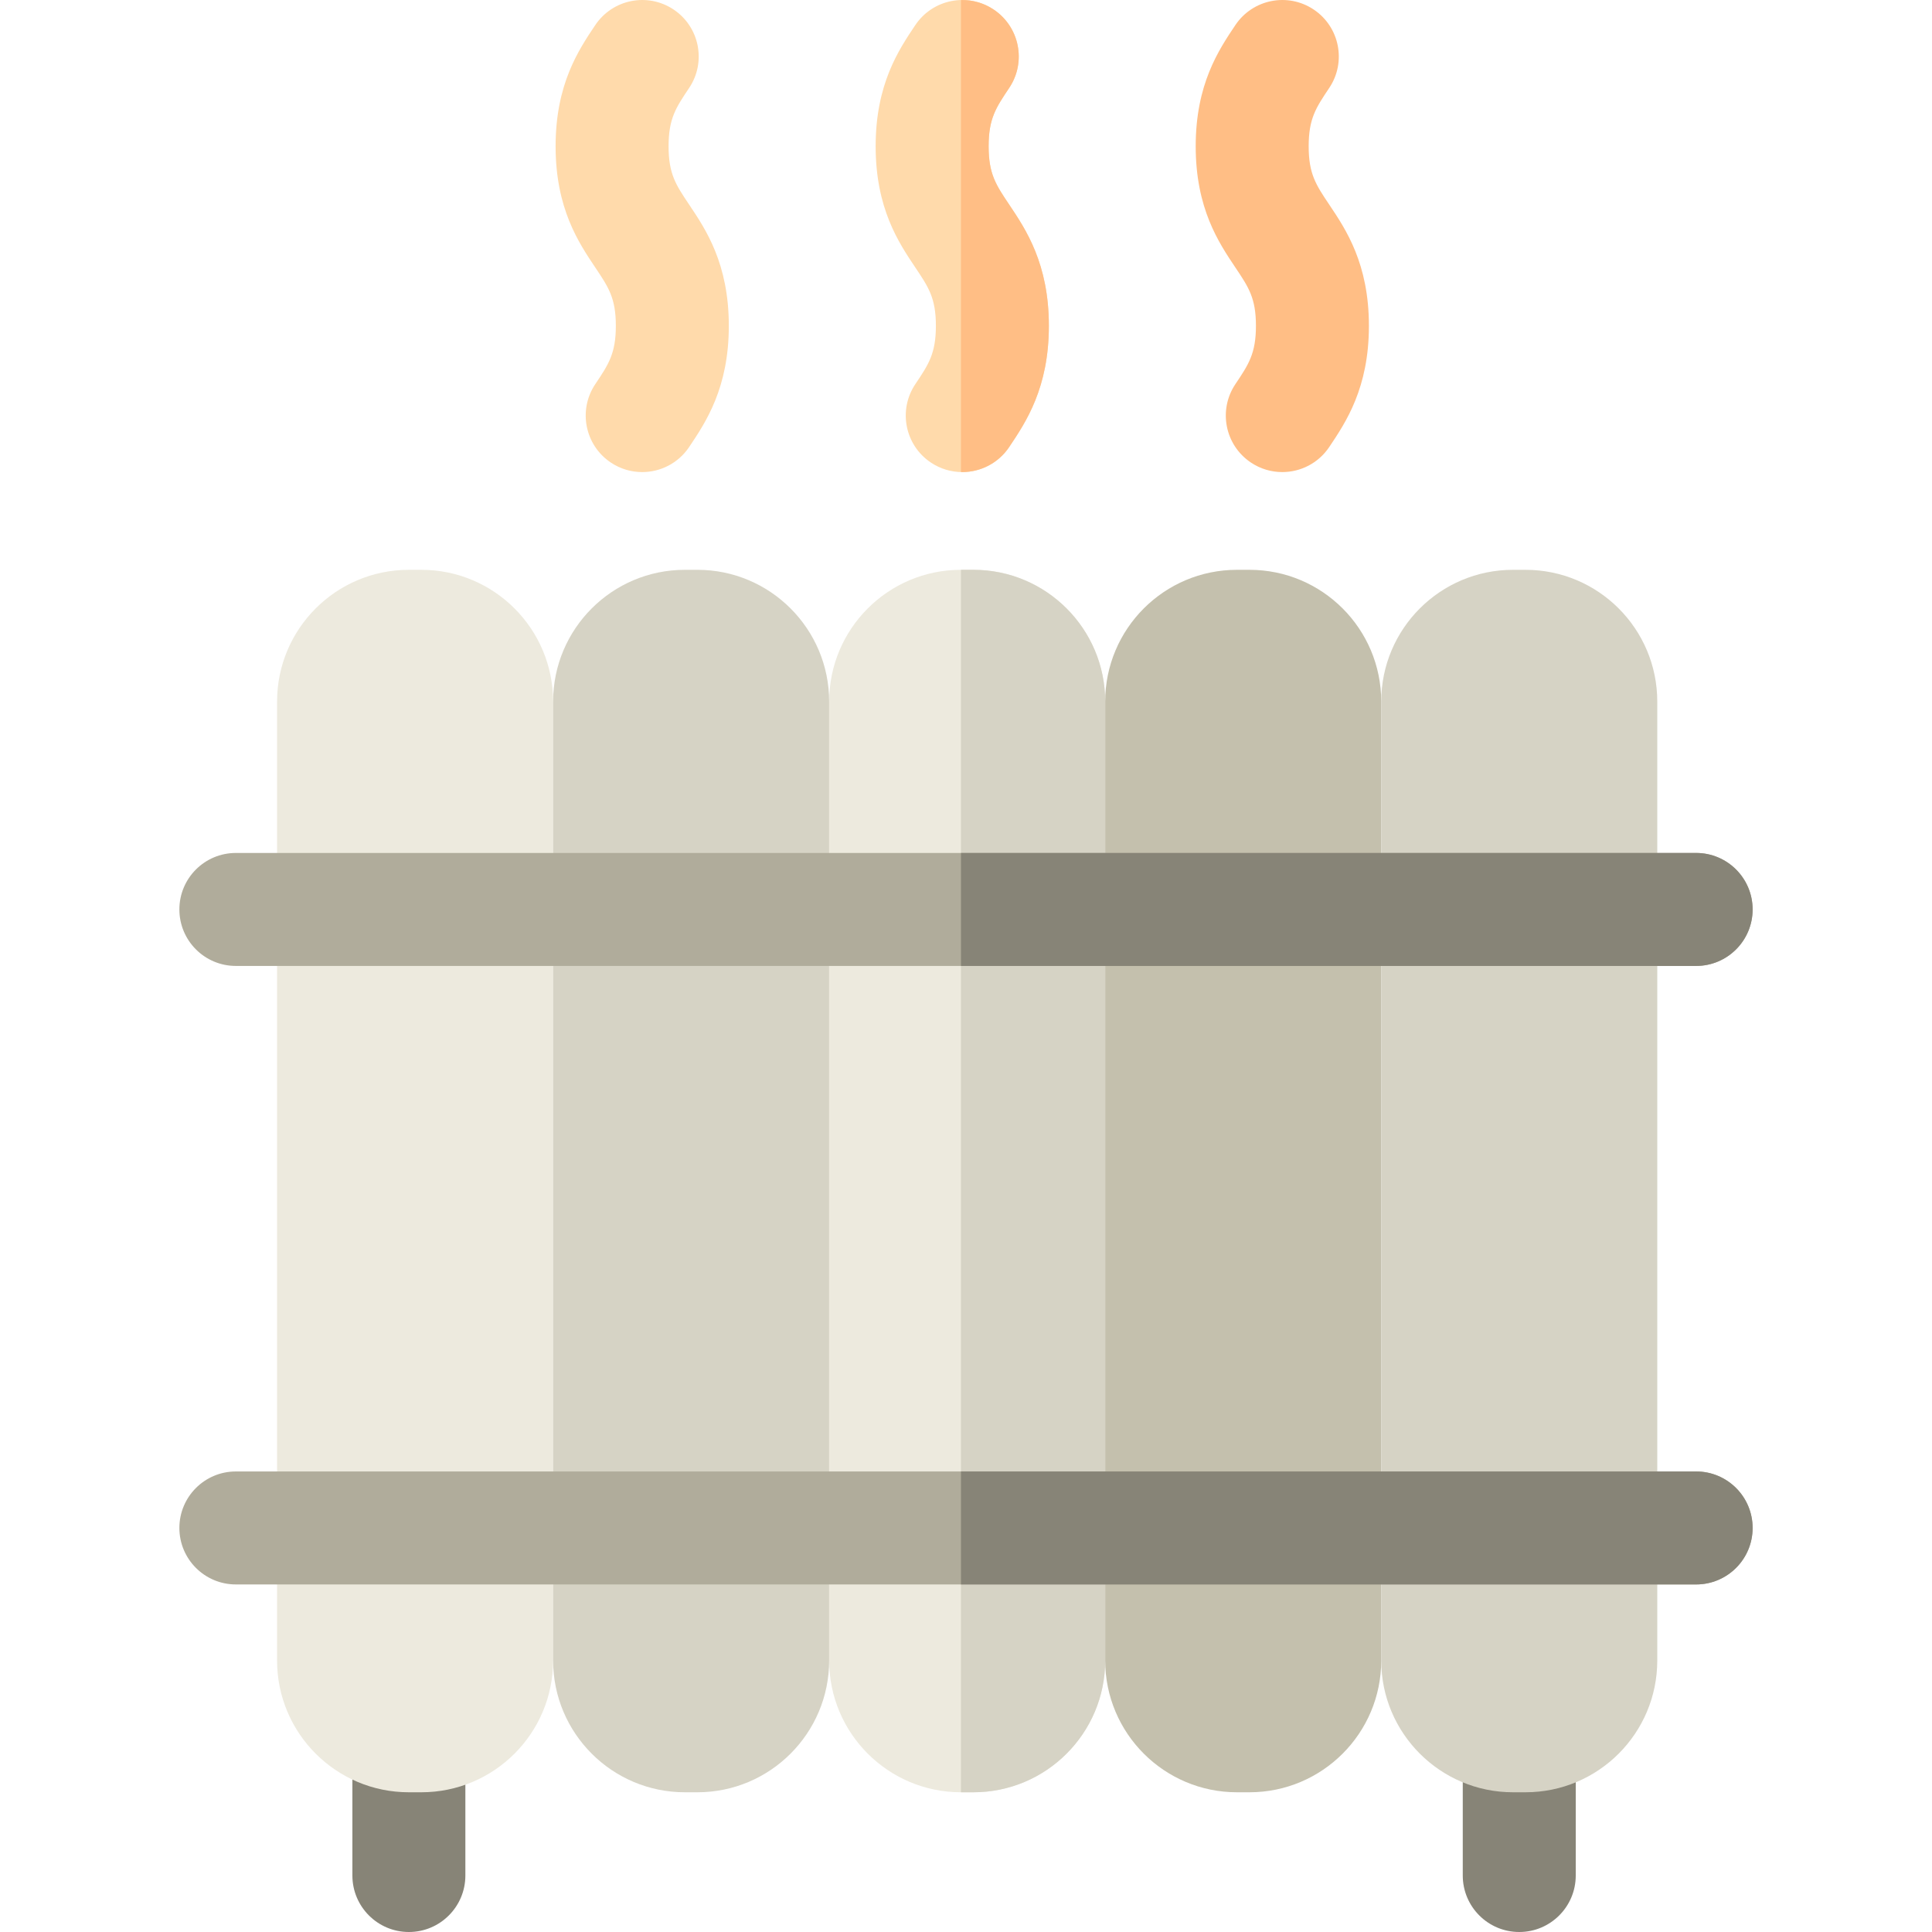 <svg id="Capa_1" enable-background="new 0 0 513.021 513.021" height="512" viewBox="0 0 513.021 513.021" width="512" xmlns="http://www.w3.org/2000/svg"><g><g><g><g><path d="m108.574 513.021c-8.284 0-15-6.716-15-15v-42.104h30v42.104c0 8.284-6.716 15-15 15z" fill="#878477"/></g><g><path d="m403.421 513.021c-8.284 0-15-6.716-15-15v-42.104h30v42.104c0 8.284-6.716 15-15 15z" fill="#878477"/></g></g><g><path d="m111.873 475.918h-3.299c-19.33 0-35-15.67-35-35v-254.611c0-19.33 15.67-35 35-35h3.299c19.33 0 35 15.67 35 35v254.611c0 19.33-15.67 35-35 35z" fill="#edeade"/><path d="m185.173 475.918h-3.299c-19.33 0-35-15.67-35-35v-254.611c0-19.33 15.67-35 35-35h3.299c19.33 0 35 15.67 35 35v254.611c0 19.33-15.67 35-35 35z" fill="#d6d3c5"/><g><path d="m258.472 475.918h-3.299c-19.33 0-35-15.67-35-35v-254.611c0-19.33 15.67-35 35-35h3.299c19.33 0 35 15.67 35 35v254.611c0 19.33-15.67 35-35 35z" fill="#edeade"/><path d="m258.472 475.918c19.33 0 35-15.67 35-35v-254.611c0-19.33-15.67-35-35-35h-3.299v324.611z" fill="#d6d3c5"/></g><path d="m331.771 475.918h-3.299c-19.33 0-35-15.67-35-35v-254.611c0-19.33 15.67-35 35-35h3.299c19.33 0 35 15.67 35 35v254.611c0 19.33-15.67 35-35 35z" fill="#c4c0ad"/><path d="m405.07 475.918h-3.299c-19.33 0-35-15.67-35-35v-254.611c0-19.33 15.67-35 35-35h3.299c19.33 0 35 15.67 35 35v254.611c0 19.33-15.67 35-35 35z" fill="#d6d3c5"/></g><g><g><g><path d="m450.389 256.494h-387.757c-8.284 0-15-6.716-15-15s6.716-15 15-15h387.758c8.284 0 15 6.716 15 15-.001 8.284-6.716 15-15.001 15z" fill="#b0ac9b"/></g><path d="m450.389 226.494h-195.216v30h195.217c8.284 0 15-6.716 15-15-.001-8.284-6.716-15-15.001-15z" fill="#878477"/></g><g><g><path d="m450.389 420.731h-387.757c-8.284 0-15-6.716-15-15s6.716-15 15-15h387.758c8.284 0 15 6.716 15 15-.001 8.284-6.716 15-15.001 15z" fill="#b0ac9b"/></g><path d="m450.389 390.731h-195.216v30h195.217c8.284 0 15-6.716 15-15-.001-8.284-6.716-15-15.001-15z" fill="#878477"/></g></g></g><g><g><path d="m170.518 125.356c-2.874 0-5.779-.824-8.345-2.547-6.879-4.616-8.713-13.935-4.097-20.813 3.516-5.239 5.453-8.126 5.453-15.479s-1.937-10.239-5.453-15.48c-4.449-6.63-10.542-15.71-10.542-32.195 0-16.484 6.093-25.565 10.542-32.195 4.616-6.879 13.937-8.718 20.815-4.101 6.879 4.615 8.716 13.931 4.1 20.81l-.004.007c-3.516 5.24-5.453 8.127-5.453 15.479 0 7.353 1.937 10.239 5.453 15.48 4.449 6.63 10.542 15.71 10.542 32.195 0 16.486-6.093 25.565-10.542 32.195-2.894 4.313-7.638 6.644-12.469 6.644z" fill="#ffdaab"/></g><g><g><path d="m255.503 125.356c-2.874 0-5.779-.824-8.345-2.547-6.879-4.616-8.713-13.935-4.097-20.813 3.516-5.239 5.453-8.126 5.453-15.479s-1.937-10.239-5.453-15.48c-4.449-6.63-10.542-15.71-10.542-32.195 0-16.484 6.093-25.565 10.542-32.195 4.615-6.879 13.936-8.718 20.816-4.101 6.879 4.615 8.716 13.931 4.1 20.81l-.004.007c-3.516 5.24-5.453 8.127-5.453 15.479 0 7.353 1.937 10.239 5.453 15.48 4.449 6.63 10.542 15.71 10.542 32.195 0 16.486-6.093 25.565-10.542 32.195-2.895 4.313-7.639 6.644-12.47 6.644z" fill="#ffdaab"/></g><path d="m262.519 38.841c0-7.352 1.937-10.239 5.453-15.479l.004-.007c4.616-6.879 2.779-16.194-4.1-20.81-2.673-1.794-5.713-2.602-8.704-2.529v125.328c.11.002.22.012.331.012 4.831 0 9.575-2.331 12.469-6.644 4.449-6.63 10.542-15.709 10.542-32.195 0-16.485-6.093-25.565-10.542-32.195-3.516-5.241-5.453-8.128-5.453-15.481z" fill="#ffbe85"/></g><g><path d="m340.488 125.356c-2.875 0-5.779-.824-8.345-2.547-6.879-4.616-8.713-13.935-4.097-20.813 3.516-5.239 5.453-8.126 5.453-15.479s-1.937-10.239-5.453-15.48c-4.449-6.63-10.542-15.71-10.542-32.195 0-16.484 6.093-25.565 10.542-32.195 4.615-6.879 13.936-8.718 20.815-4.101 6.879 4.615 8.716 13.931 4.1 20.81l-.004.007c-3.516 5.24-5.453 8.127-5.453 15.479 0 7.353 1.937 10.239 5.453 15.48 4.449 6.63 10.542 15.71 10.542 32.195 0 16.486-6.093 25.565-10.543 32.195-2.893 4.313-7.637 6.644-12.468 6.644z" fill="#ffbe85"/></g></g></g></svg>